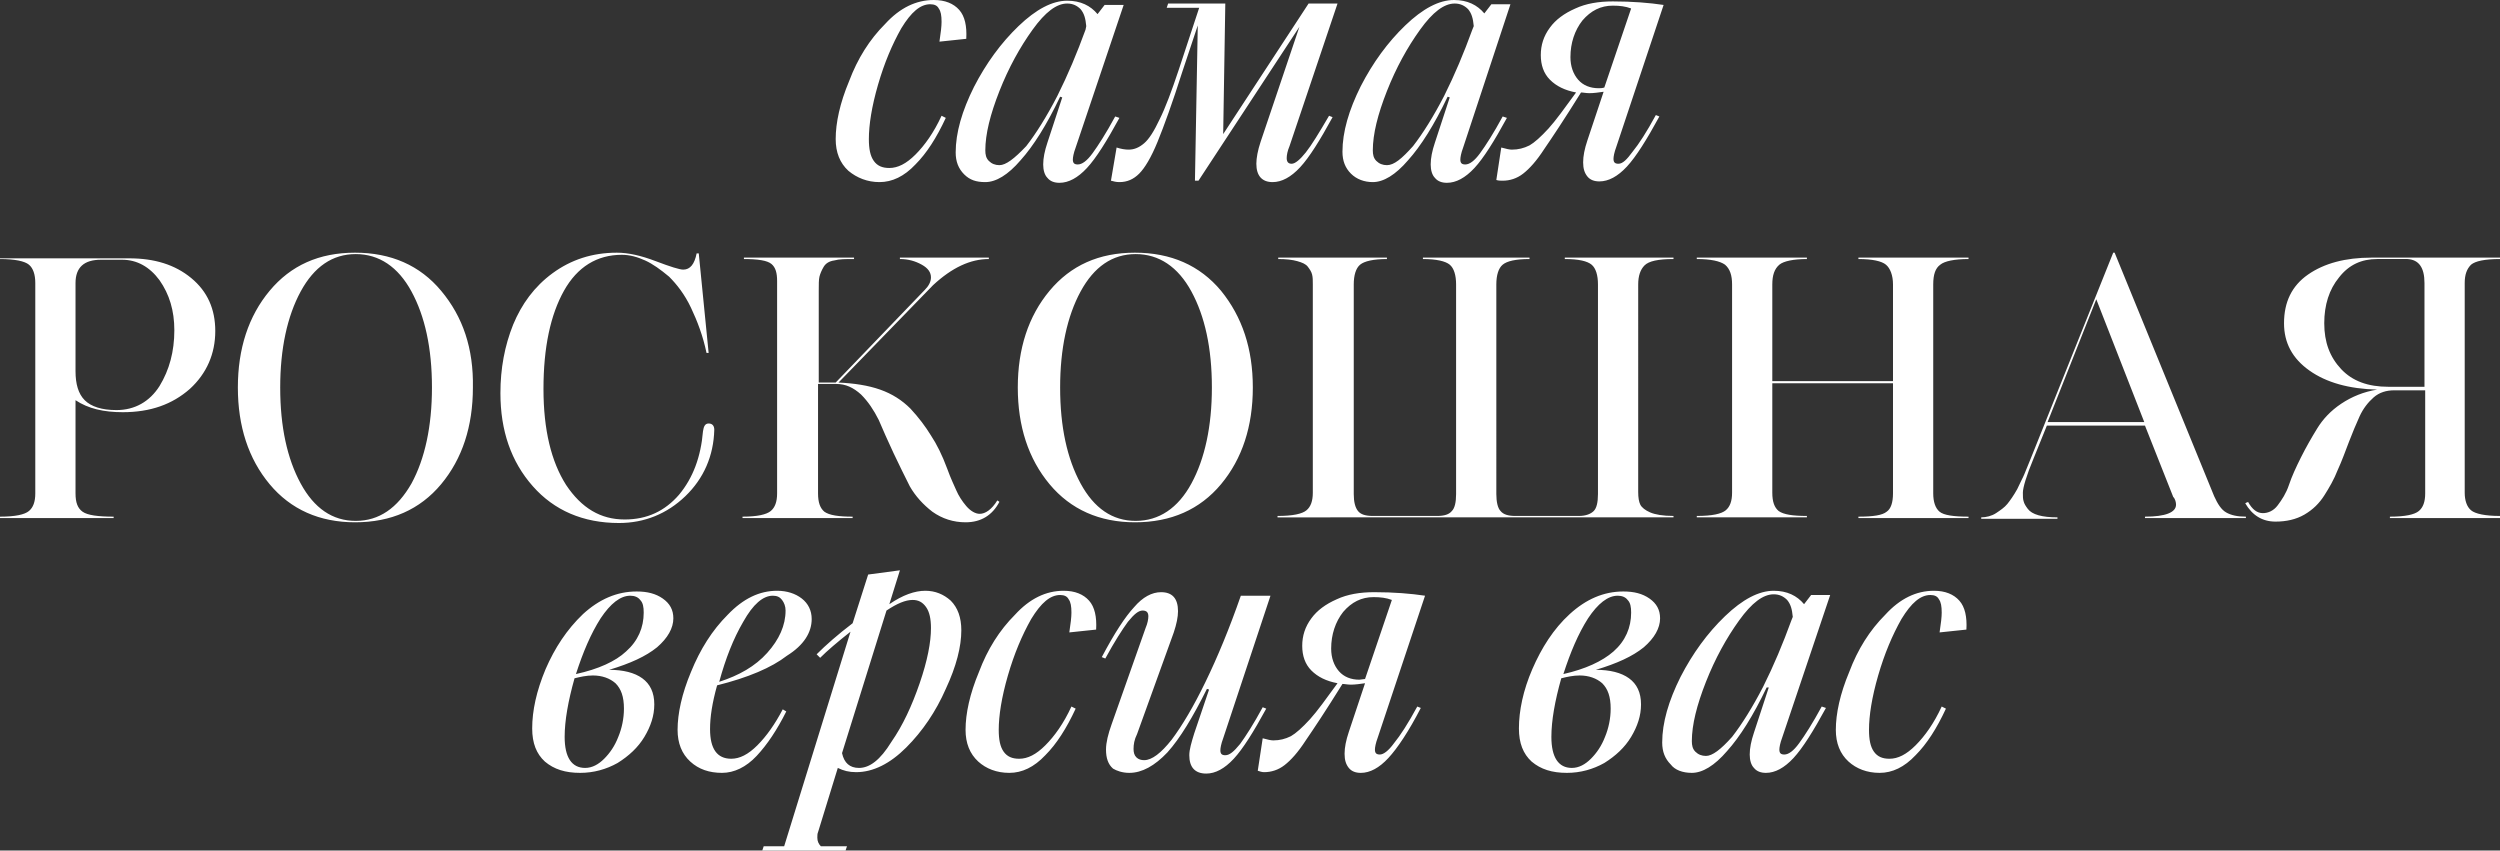 <?xml version="1.0" encoding="UTF-8"?> <!-- Generator: Adobe Illustrator 23.0.1, SVG Export Plug-In . SVG Version: 6.00 Build 0) --> <svg xmlns="http://www.w3.org/2000/svg" xmlns:xlink="http://www.w3.org/1999/xlink" id="Слой_1" x="0px" y="0px" viewBox="0 0 354.2 120.5" style="enable-background:new 0 0 354.2 120.5;" xml:space="preserve"><rect x="0" y="0" width="354.2" height="120.5" fill="#333333" stroke="none"/> <style type="text/css"> .st0{fill:#FFFFFF;} .st1{fill:#616160;} </style> <g> <path class="st0" d="M266.3,109.5c1.8,0,3.5-0.8,5.1-2.5c1.6-1.6,3-3.8,4.3-6.6l-0.6-0.3c-1.1,2.4-2.4,4.2-3.7,5.5 c-1.3,1.3-2.5,1.9-3.7,1.9c-1,0-1.7-0.3-2.2-1c-0.5-0.7-0.7-1.7-0.7-3.1c0-2,0.4-4.6,1.3-7.7c0.9-3.1,2-5.7,3.3-8 c1.4-2.3,2.7-3.4,4.1-3.4c0.6,0,1,0.2,1.2,0.6c0.3,0.4,0.4,1,0.4,1.9c0,0.6-0.1,1.5-0.3,2.8l3.8-0.4c0.1-1.8-0.2-3.2-1-4.1 c-0.8-0.9-2-1.4-3.6-1.4c-2.5,0-4.8,1.1-6.9,3.4c-2.2,2.2-3.9,4.9-5.1,8.1c-1.3,3.1-1.9,5.9-1.9,8.2c0,1.9,0.6,3.4,1.8,4.5 C263,108.9,264.5,109.5,266.3,109.5 M241.7,107.1c-0.6,0-1.1-0.2-1.5-0.6c-0.4-0.4-0.5-0.9-0.5-1.5c0-2.3,0.7-5.1,2-8.4 c1.3-3.3,2.9-6.2,4.7-8.7c1.8-2.5,3.4-3.7,4.9-3.7c0.8,0,1.4,0.3,1.9,0.8c0.5,0.6,0.7,1.3,0.8,2.4l-0.2,0.5c-1.2,3.3-2.5,6.4-4,9.4 c-1.5,2.9-3,5.3-4.4,7.1C243.8,106.2,242.6,107.1,241.7,107.1 M239.7,109.5c1.5,0,3.2-1,5-3.1c1.8-2,3.7-5,5.6-9l0.3,0l-2.1,6.4 c-0.4,1.2-0.6,2.2-0.6,3.1c0,0.8,0.2,1.5,0.6,1.9c0.4,0.5,1,0.7,1.7,0.7c1.3,0,2.6-0.7,3.9-2.1c1.3-1.4,2.8-3.8,4.6-7.1l-0.6-0.2 c-1.3,2.4-2.4,4.1-3.2,5.2c-0.8,1.1-1.5,1.6-2.1,1.6c-0.5,0-0.7-0.2-0.7-0.7c0-0.3,0.1-0.9,0.4-1.7l6.8-20.2h-2.7l-1,1.3 c-1-1.2-2.4-1.9-4.3-1.9c-2.1,0-4.4,1.2-6.9,3.6c-2.5,2.4-4.6,5.3-6.3,8.6c-1.7,3.4-2.6,6.5-2.6,9.3c0,1.3,0.4,2.3,1.2,3.1 C237.3,109.1,238.4,109.5,239.7,109.5 M222.7,108.8c-1.9,0-2.9-1.5-2.9-4.4c0-2.3,0.5-5.1,1.4-8.3c0.8-0.2,1.7-0.4,2.6-0.4 c1.3,0,2.4,0.4,3.2,1.1c0.8,0.8,1.2,1.9,1.2,3.6c0,1.4-0.3,2.8-0.8,4c-0.5,1.3-1.2,2.3-2,3.1S223.7,108.8,222.7,108.8 M221.5,95.5 c1-3.1,2.1-5.7,3.5-7.9c1.4-2.1,2.8-3.2,4.2-3.2c0.6,0,1.1,0.2,1.4,0.6c0.4,0.4,0.5,1,0.5,1.8c0,2.1-0.8,4-2.5,5.5 C227,93.7,224.6,94.8,221.5,95.5 M222,109.5c1.9,0,3.7-0.5,5.3-1.4c1.6-1,2.9-2.2,3.8-3.7c0.9-1.5,1.4-3,1.4-4.6 c0-1.7-0.6-2.9-1.7-3.7c-1.1-0.8-2.7-1.2-4.7-1.2c3-0.9,5.2-1.9,6.8-3.2c1.5-1.3,2.3-2.7,2.3-4.1c0-1.2-0.5-2.1-1.5-2.8 c-1-0.7-2.2-1-3.7-1c-2.8,0-5.3,1.1-7.6,3.2s-4,4.8-5.3,7.8s-1.9,5.9-1.9,8.4c0,2.1,0.6,3.6,1.8,4.7 C218.3,109,219.9,109.5,222,109.5 M192.6,96.3c-1.2,0-2.2-0.4-2.9-1.2c-0.7-0.8-1.1-1.9-1.1-3.2c0-2,0.6-3.8,1.7-5.2 c1.2-1.4,2.6-2.1,4.3-2.1c1,0,1.8,0.1,2.6,0.4l-3.8,11.2C193.2,96.2,192.8,96.3,192.6,96.3 M195.5,106.9c-0.5,0-0.7-0.2-0.7-0.7 c0-0.3,0.1-0.9,0.4-1.7l6.7-20.1c-2-0.3-4.4-0.5-7.2-0.5c-2,0-3.8,0.3-5.3,1c-1.6,0.7-2.8,1.6-3.6,2.7c-0.9,1.2-1.3,2.5-1.3,3.9 c0,1.4,0.4,2.6,1.3,3.5c0.9,0.9,2.1,1.5,3.7,1.8c-1.6,2.2-2.9,4-3.9,5.1c-1.1,1.2-2,2-2.7,2.4c-0.8,0.4-1.6,0.6-2.5,0.6 c-0.3,0-0.8-0.1-1.5-0.3l-0.7,4.6c0.3,0.1,0.6,0.2,0.9,0.2c1,0,2-0.3,2.9-1c0.9-0.7,1.9-1.8,3-3.5c1.1-1.6,2.9-4.3,5.2-8 c0.3,0,0.7,0.1,1.2,0.1c0.6,0,1.3-0.1,2-0.2l-2.3,6.9c-0.4,1.2-0.6,2.2-0.6,3.1c0,0.9,0.2,1.5,0.6,2c0.4,0.5,1,0.7,1.7,0.7 c1.3,0,2.6-0.7,3.9-2.1c1.3-1.4,2.9-3.8,4.6-7.1l-0.5-0.2c-1.3,2.4-2.4,4.1-3.3,5.2C196.7,106.4,196,106.9,195.5,106.9 M160,109.5 c1.8,0,3.6-1,5.4-2.9c1.8-2,3.6-5,5.6-9l0.3,0.1l-2.1,6.2c-0.4,1.3-0.7,2.3-0.7,3.1c0,1.7,0.8,2.6,2.4,2.6c1.3,0,2.6-0.7,3.9-2.1 c1.3-1.4,2.8-3.8,4.6-7.1l-0.5-0.2c-1.3,2.4-2.4,4.1-3.2,5.2c-0.9,1.1-1.5,1.6-2.1,1.6c-0.5,0-0.7-0.2-0.7-0.7 c0-0.3,0.1-0.9,0.4-1.7l6.7-20.2h-4.2c-1.6,4.6-3.3,8.7-5,12.2c-1.7,3.5-3.3,6.2-4.8,8.2c-1.5,1.9-2.8,2.9-3.9,2.9 c-0.4,0-0.8-0.1-1.1-0.4c-0.3-0.3-0.4-0.7-0.4-1.2c0-0.6,0.1-1.3,0.5-2.1l5.2-14.4c0.4-1.2,0.6-2.2,0.6-3c0-1.8-0.8-2.7-2.4-2.7 c-1.3,0-2.6,0.7-3.8,2.1c-1.3,1.4-2.8,3.7-4.6,7.1l0.5,0.2c1.3-2.4,2.4-4.1,3.2-5.2c0.9-1.1,1.5-1.6,2.1-1.6c0.3,0,0.5,0.1,0.6,0.2 c0.1,0.1,0.2,0.3,0.2,0.6c0,0.4-0.1,1-0.4,1.7l-4.8,13.6c-0.5,1.4-0.8,2.6-0.8,3.6c0,1.2,0.3,2.1,1,2.7 C158.2,109.2,159,109.5,160,109.5 M143,109.5c1.8,0,3.5-0.8,5.1-2.5c1.6-1.6,3-3.8,4.3-6.6l-0.6-0.3c-1.1,2.4-2.4,4.2-3.7,5.5 c-1.3,1.3-2.5,1.9-3.7,1.9c-1,0-1.7-0.3-2.2-1c-0.5-0.7-0.7-1.7-0.7-3.1c0-2,0.4-4.6,1.3-7.7c0.9-3.1,2-5.7,3.3-8 c1.4-2.3,2.7-3.4,4.1-3.4c0.6,0,1,0.2,1.2,0.6c0.3,0.4,0.4,1,0.4,1.9c0,0.6-0.1,1.5-0.3,2.8l3.8-0.4c0.1-1.8-0.2-3.2-1-4.1 c-0.8-0.9-2-1.4-3.6-1.4c-2.5,0-4.8,1.1-6.9,3.4c-2.2,2.2-3.9,4.9-5.1,8.1c-1.3,3.1-1.9,5.9-1.9,8.2c0,1.9,0.6,3.4,1.8,4.5 C139.7,108.9,141.2,109.5,143,109.5 M121.7,108.8c-1.3,0-2.1-0.7-2.4-2.1l6.3-20.2c1.5-1,2.7-1.5,3.7-1.5c0.8,0,1.4,0.3,1.9,1 c0.5,0.7,0.7,1.7,0.7,3c0,2-0.5,4.6-1.6,7.8c-1.1,3.2-2.4,6-4,8.3C124.7,107.7,123.2,108.8,121.7,108.8 M131.1,83.7 c-1.5,0-3.2,0.6-5.1,1.9l1.5-4.8l-4.5,0.6l-2.2,6.9c-2.1,1.6-3.8,3.1-5.1,4.4l0.5,0.5c1-1,2.4-2.2,4.3-3.7l-9.4,30.4h-2.9l-0.2,0.6 h11.8l0.2-0.6h-3.7c-0.3-0.3-0.5-0.7-0.5-1.2c0-0.3,0-0.6,0.1-0.8l2.8-9.1c0.8,0.4,1.6,0.6,2.6,0.6c2.4,0,4.8-1.2,7.1-3.5 c2.3-2.3,4.2-5.1,5.6-8.3c1.5-3.2,2.2-6,2.2-8.3c0-1.8-0.5-3.2-1.5-4.2C133.7,84.2,132.5,83.7,131.1,83.7 M109.5,84.4 c0.6,0,1,0.2,1.3,0.6c0.3,0.4,0.5,0.9,0.5,1.5c0,2.1-0.9,4.1-2.6,6c-1.7,1.9-4,3.2-6.8,4.1c0.9-3.3,2-6.1,3.4-8.5 C106.7,85.6,108.1,84.4,109.5,84.4 M115,87.7c0-1.2-0.5-2.2-1.4-2.9c-0.9-0.7-2.1-1.1-3.5-1.1c-2.5,0-4.8,1.1-7,3.4 c-2.2,2.2-3.9,4.9-5.2,8.1c-1.3,3.1-1.9,5.9-1.9,8.2c0,1.9,0.6,3.4,1.8,4.5c1.2,1.1,2.7,1.6,4.5,1.6c1.7,0,3.4-0.8,4.9-2.4 c1.5-1.6,2.9-3.7,4.2-6.3l-0.5-0.3c-1.1,2.1-2.3,3.8-3.6,5.1c-1.3,1.3-2.5,1.9-3.7,1.9c-2,0-3-1.4-3-4.2c0-1.7,0.3-3.7,1-6.2 c4.4-1.1,7.7-2.5,9.9-4.2C113.9,91.4,115,89.6,115,87.7 M82.9,108.8c-1.9,0-2.9-1.5-2.9-4.4c0-2.3,0.5-5.1,1.4-8.3 c0.8-0.2,1.7-0.4,2.6-0.4c1.3,0,2.4,0.4,3.2,1.1c0.8,0.8,1.2,1.9,1.2,3.6c0,1.4-0.3,2.8-0.8,4c-0.5,1.3-1.2,2.3-2,3.1 S83.9,108.8,82.9,108.8 M81.6,95.5c1-3.1,2.1-5.7,3.5-7.9c1.4-2.1,2.8-3.2,4.2-3.2c0.6,0,1.1,0.2,1.4,0.6c0.4,0.4,0.5,1,0.5,1.8 c0,2.1-0.8,4-2.5,5.5C87.2,93.7,84.8,94.8,81.6,95.5 M82.2,109.5c1.9,0,3.7-0.5,5.3-1.4c1.6-1,2.9-2.2,3.8-3.7 c0.9-1.5,1.4-3,1.4-4.6c0-1.7-0.6-2.9-1.7-3.7c-1.1-0.8-2.7-1.2-4.7-1.2c3-0.9,5.2-1.9,6.8-3.2c1.5-1.3,2.3-2.7,2.3-4.1 c0-1.2-0.5-2.1-1.5-2.8c-1-0.7-2.2-1-3.7-1c-2.8,0-5.3,1.1-7.6,3.2c-2.3,2.2-4,4.8-5.3,7.8c-1.3,3.1-1.9,5.9-1.9,8.4 c0,2.1,0.6,3.6,1.8,4.7C78.5,109,80.1,109.5,82.2,109.5"></path> <path class="st0" d="M354.2,73.3v-0.2c-2.1,0-3.5-0.3-4.1-0.8c-0.6-0.5-0.9-1.4-0.9-2.5V40.1c0-1.2,0.3-2,0.9-2.6 c0.6-0.5,1.9-0.8,4.1-0.8v-0.2H336c-3.7,0-6.7,0.8-9,2.4c-2.3,1.6-3.4,3.9-3.4,6.9c0,2.8,1.2,5,3.6,6.7c2.4,1.7,5.6,2.6,9.6,2.7 c-1.9,0.3-3.6,1-5.1,2c-1.5,1-2.6,2.2-3.4,3.5c-0.8,1.3-1.6,2.7-2.3,4.1c-0.7,1.4-1.3,2.7-1.7,3.9c-0.4,1.2-1,2.1-1.6,2.9 c-0.6,0.8-1.4,1.1-2.1,1.1c-0.8,0-1.5-0.5-2.1-1.6c0,0-0.1,0.1-0.2,0.1c-0.1,0-0.1,0.1-0.2,0.1c1,1.7,2.4,2.6,4.3,2.6 c1.5,0,2.9-0.3,4.1-1c1.2-0.7,2.1-1.6,2.8-2.7c0.7-1.1,1.4-2.3,1.9-3.6c0.6-1.3,1.1-2.7,1.6-4c0.5-1.3,1-2.5,1.5-3.6 c0.5-1.1,1.2-2,2-2.7c0.8-0.7,1.8-1,2.9-1h4.4v14.6c0,1.2-0.3,2-0.9,2.5c-0.6,0.5-1.9,0.8-4.1,0.8v0.2H354.2z M343.5,40.1v14.7 h-5.1c-2.9,0-5.1-0.8-6.7-2.5c-1.6-1.7-2.4-3.8-2.4-6.5c0-2.6,0.7-4.8,2.1-6.5c1.4-1.8,3.2-2.6,5.4-2.6h4.3 C342.7,36.8,343.5,37.9,343.5,40.1 M303.8,59.8h-13.7l6.9-17.4L303.8,59.8z M308.3,71.5c0,1.1-1.5,1.7-4.4,1.7v0.2h14.3v-0.2 c-1.2,0-2.1-0.2-2.8-0.6c-0.7-0.4-1.2-1.2-1.7-2.3l-14.1-34.5h-0.2l-11.7,29.2c-0.4,1-0.7,1.7-0.9,2.2c-0.2,0.5-0.6,1.2-1,2.1 c-0.5,0.9-1,1.6-1.4,2.1c-0.4,0.5-1,0.9-1.6,1.3s-1.4,0.6-2.1,0.6v0.2h10.8v-0.2c-1.1,0-2-0.1-2.7-0.3c-0.7-0.2-1.2-0.5-1.5-0.9 c-0.3-0.4-0.5-0.7-0.6-1.1c-0.1-0.3-0.1-0.7-0.1-1.2c0-0.7,0.5-2.4,1.5-4.8l1.9-4.7h13.9l4,10.1C308.2,70.7,308.3,71.2,308.3,71.5 M263.3,36.7c2,0,3.3,0.3,3.9,0.8c0.6,0.5,1,1.5,1,2.8V54h-17.1V40.3c0-1.3,0.3-2.2,1-2.8c0.6-0.5,2-0.8,3.9-0.8v-0.2h-15.6v0.2 c2,0,3.3,0.3,4,0.8c0.7,0.6,1,1.5,1,2.8v29.5c0,1.2-0.3,2-0.9,2.5c-0.6,0.5-1.9,0.8-4.1,0.8v0.2H256v-0.2c-2,0-3.3-0.2-4-0.7 c-0.6-0.5-0.9-1.3-0.9-2.6V54.3h17.1v15.6c0,1.3-0.3,2.2-0.9,2.6c-0.6,0.5-1.9,0.7-4,0.7v0.2h15.6v-0.2c-2.1,0-3.5-0.2-4.1-0.7 c-0.6-0.5-0.9-1.4-0.9-2.6V40.3c0-1.4,0.3-2.3,1-2.8c0.6-0.5,2-0.8,4-0.8v-0.2h-15.6V36.7z M237.1,73.3v-0.2 c-1.5,0-2.6-0.2-3.3-0.5c-0.7-0.3-1.2-0.7-1.4-1.1s-0.3-1-0.3-1.8V40.3c0-1.2,0.3-2.1,0.9-2.7c0.6-0.6,1.9-0.9,4.1-0.9v-0.2h-15.4 v0.2c2,0,3.2,0.3,3.8,0.8c0.6,0.5,0.9,1.5,0.9,2.8v29.7c0,1.2-0.2,2-0.6,2.4c-0.4,0.4-1.1,0.7-2.1,0.7h-9c-1,0-1.7-0.2-2.1-0.7 c-0.4-0.4-0.6-1.3-0.6-2.4V40.3c0-1.3,0.3-2.3,0.9-2.8c0.6-0.5,1.8-0.8,3.8-0.8v-0.2h-15.1v0.2c1.9,0,3.2,0.3,3.8,0.8 c0.6,0.5,0.9,1.5,0.9,2.8v29.7c0,1.2-0.2,2-0.6,2.4c-0.4,0.5-1.1,0.7-2.1,0.7h-9.1c-1,0-1.7-0.2-2.1-0.7c-0.4-0.5-0.6-1.3-0.6-2.4 V40.3c0-1.3,0.3-2.3,0.9-2.8c0.6-0.5,1.9-0.8,3.8-0.8v-0.2h-15.4v0.2c1.1,0,2,0.1,2.7,0.3c0.7,0.2,1.2,0.4,1.5,0.8 c0.3,0.4,0.5,0.7,0.6,1.1c0.1,0.4,0.1,0.8,0.1,1.4v29.5c0,1.2-0.3,2-0.9,2.5c-0.6,0.5-1.9,0.8-4.1,0.8v0.2H237.1z M160.9,73.8 c-3.3,0-5.9-1.8-7.8-5.3s-2.9-8-2.9-13.6c0-5.5,1-10.1,2.9-13.6c1.9-3.5,4.5-5.3,7.8-5.3c3.3,0,6,1.8,7.9,5.3 c1.9,3.5,2.9,8,2.9,13.6c0,5.5-1,10.1-2.9,13.6S164.2,73.8,160.9,73.8 M173,41.2c-3-3.6-7.1-5.4-12.2-5.4c-5.1,0-9.1,1.8-12.1,5.4 c-3,3.6-4.5,8.2-4.5,13.7c0,5.5,1.5,10.1,4.5,13.7c3,3.6,7.1,5.4,12.1,5.4c5.1,0,9.2-1.8,12.2-5.4c3-3.6,4.5-8.2,4.5-13.7 C177.5,49.4,176,44.9,173,41.2 M105.3,36.7c2.1,0,3.4,0.2,4,0.7c0.6,0.5,0.8,1.3,0.8,2.4v30.1c0,1.2-0.3,2-0.9,2.5 c-0.6,0.5-1.9,0.8-4,0.8v0.2h15.6v-0.2c-2,0-3.3-0.2-4-0.7c-0.6-0.5-0.9-1.3-0.9-2.6V54.4h2.6c1.3,0,2.4,0.5,3.5,1.5 c1,1,1.8,2.2,2.5,3.6c0.6,1.4,1.3,3,2.1,4.7c0.8,1.7,1.6,3.3,2.3,4.7c0.8,1.4,1.9,2.6,3.2,3.6c1.4,1,3,1.5,4.7,1.5 c2.2,0,3.8-1,4.8-2.9l-0.3-0.2c-0.8,1.3-1.7,1.9-2.5,1.9c-0.6,0-1.3-0.4-1.9-1.1c-0.6-0.7-1.1-1.5-1.4-2.2 c-0.3-0.7-0.8-1.7-1.3-3.1c-0.7-1.9-1.5-3.5-2.3-4.7c-0.8-1.3-1.7-2.5-2.9-3.8c-1.2-1.2-2.6-2.1-4.3-2.7c-1.7-0.6-3.7-0.9-5.9-1 l13.4-13.8c2.7-2.5,5.3-3.7,7.9-3.7v-0.2h-12.6v0.2c1.2,0,2.2,0.3,3.1,0.8c0.9,0.5,1.3,1.1,1.3,1.8c0,0.6-0.3,1.2-0.9,1.8 l-12.6,13.1H116V41.2c0-0.9,0-1.6,0.1-2c0.1-0.4,0.3-0.9,0.6-1.4s0.8-0.8,1.5-0.9c0.7-0.2,1.6-0.2,2.8-0.2v-0.2h-15.6V36.7z M78.3,38.7c-2.6,1.9-4.4,4.4-5.6,7.3c-1.2,3-1.8,6.2-1.8,9.7c0,5.3,1.5,9.7,4.6,13.2c3,3.4,7.1,5.2,12.2,5.2 c3.6,0,6.8-1.3,9.4-3.8c2.6-2.5,4-5.7,4.1-9.4c0-0.6-0.3-0.9-0.8-0.9c-0.5,0-0.7,0.4-0.8,1.1c-0.3,3.6-1.4,6.6-3.4,9 c-2,2.3-4.5,3.5-7.7,3.5c-3.4,0-6.1-1.6-8.3-4.9c-2.1-3.3-3.2-7.8-3.2-13.6c0-5.9,1-10.5,2.9-13.9c1.9-3.4,4.7-5.1,8.2-5.1 c1.1,0,2.2,0.3,3.3,0.8c1.1,0.5,2.2,1.3,3.4,2.3c1.1,1.1,2.2,2.5,3.1,4.4c0.9,1.9,1.7,4,2.2,6.4h0.3L99,35.9h-0.3 c-0.3,1.5-0.9,2.3-1.9,2.3c-0.5,0-1.8-0.4-3.9-1.2c-2.1-0.8-3.9-1.2-5.5-1.2C83.9,35.8,80.9,36.8,78.3,38.7 M50.4,73.8 c-3.3,0-5.9-1.8-7.8-5.3c-1.9-3.5-2.9-8-2.9-13.6c0-5.5,1-10.1,2.9-13.6c1.9-3.5,4.5-5.3,7.8-5.3c3.3,0,6,1.8,7.9,5.3 c1.9,3.5,2.9,8,2.9,13.6c0,5.5-1,10.1-2.9,13.6C56.3,72,53.7,73.8,50.4,73.8 M62.5,41.2c-3-3.6-7.1-5.4-12.2-5.4 c-5.1,0-9.1,1.8-12.1,5.4c-3,3.6-4.5,8.2-4.5,13.7c0,5.5,1.5,10.1,4.5,13.7c3,3.6,7.1,5.4,12.1,5.4c5.1,0,9.2-1.8,12.2-5.4 c3-3.6,4.5-8.2,4.5-13.7C67.1,49.4,65.6,44.9,62.5,41.2 M0,36.7c2.1,0,3.5,0.3,4.1,0.8c0.6,0.5,0.9,1.4,0.9,2.6v29.8 c0,1.2-0.3,2-0.9,2.5c-0.6,0.5-1.9,0.8-4.1,0.8v0.2h16.1v-0.2c-2.2,0-3.7-0.2-4.4-0.7c-0.7-0.5-1-1.3-1-2.6V56.7 c1.8,1.2,4,1.7,6.7,1.7c3.9,0,7-1.1,9.5-3.3c2.4-2.2,3.6-5,3.6-8.2c0-3.1-1.1-5.6-3.4-7.5c-2.3-1.9-5.2-2.8-8.8-2.8H0V36.7z M22.6,54.7c-1.4,2.2-3.5,3.4-6.1,3.4c-2.1,0-3.6-0.5-4.5-1.4c-0.9-0.9-1.3-2.3-1.3-4.1V40.1c0-2.2,1.2-3.3,3.6-3.3h3 c2.1,0,3.9,1,5.3,2.9c1.4,2,2.1,4.3,2.1,7.1C24.7,49.8,24,52.4,22.6,54.7"></path> <path class="st0" d="M226.5,12.5c-1.2,0-2.2-0.4-2.9-1.2c-0.7-0.8-1.1-1.9-1.1-3.2c0-2,0.6-3.8,1.7-5.2c1.2-1.4,2.6-2.1,4.3-2.1 c1,0,1.8,0.1,2.6,0.4l-3.8,11.2C227,12.5,226.7,12.5,226.5,12.5 M229.3,23.2c-0.5,0-0.7-0.2-0.7-0.7c0-0.3,0.1-0.9,0.4-1.7 l6.7-20.1c-2-0.3-4.4-0.5-7.2-0.5c-2,0-3.8,0.3-5.3,1c-1.6,0.7-2.8,1.6-3.6,2.7c-0.9,1.2-1.3,2.5-1.3,3.9c0,1.4,0.4,2.6,1.3,3.5 c0.9,0.9,2.1,1.5,3.7,1.8c-1.6,2.2-2.9,4-3.9,5.1c-1.1,1.2-2,2-2.7,2.4c-0.8,0.4-1.6,0.6-2.5,0.6c-0.3,0-0.8-0.1-1.5-0.3l-0.7,4.6 c0.3,0.1,0.6,0.1,0.9,0.1c1,0,2-0.3,2.9-1c0.9-0.7,1.9-1.8,3-3.5c1.1-1.6,2.9-4.3,5.2-8c0.3,0,0.7,0.1,1.2,0.1c0.6,0,1.3-0.1,2-0.2 l-2.3,6.9c-0.4,1.2-0.6,2.2-0.6,3.1c0,0.9,0.2,1.5,0.6,2c0.4,0.5,1,0.7,1.7,0.7c1.3,0,2.6-0.7,3.9-2.1c1.3-1.4,2.8-3.8,4.6-7.1 l-0.5-0.2c-1.3,2.4-2.4,4.1-3.3,5.2C230.5,22.6,229.9,23.2,229.3,23.2 M196.5,23.4c-0.6,0-1.1-0.2-1.5-0.6 c-0.4-0.4-0.5-0.9-0.5-1.5c0-2.3,0.7-5.1,2-8.4c1.3-3.3,2.9-6.2,4.7-8.7c1.8-2.5,3.4-3.7,4.9-3.7c0.8,0,1.4,0.3,1.9,0.8 c0.5,0.6,0.7,1.3,0.8,2.4l-0.2,0.5c-1.2,3.3-2.5,6.4-4,9.4c-1.5,2.9-3,5.3-4.4,7.1C198.6,22.5,197.5,23.4,196.5,23.4 M194.5,25.8 c1.5,0,3.2-1,5-3.1c1.8-2,3.7-5,5.6-9l0.3,0.1l-2.1,6.4c-0.4,1.2-0.6,2.2-0.6,3.1c0,0.8,0.2,1.5,0.6,1.9c0.4,0.5,1,0.7,1.7,0.7 c1.3,0,2.6-0.7,3.9-2.1c1.3-1.4,2.8-3.8,4.6-7.1l-0.6-0.2c-1.3,2.4-2.4,4.1-3.2,5.2c-0.8,1.1-1.5,1.6-2.1,1.6 c-0.5,0-0.7-0.2-0.7-0.7c0-0.3,0.1-0.9,0.4-1.7L214,0.6h-2.7l-1,1.3c-1-1.2-2.4-1.9-4.3-1.9c-2.1,0-4.4,1.2-6.9,3.6 c-2.5,2.4-4.6,5.3-6.3,8.6c-1.7,3.4-2.6,6.5-2.6,9.3c0,1.3,0.4,2.3,1.2,3.1C192.2,25.4,193.3,25.8,194.5,25.8 M158.6,25.8 c1.1,0,2-0.4,2.8-1.2c0.8-0.8,1.7-2.3,2.6-4.5c0.9-2.2,2.1-5.5,3.5-9.9l2.2-6.6l-0.4,22h0.5l14.3-21.8l-5.5,16.3 c-0.4,1.2-0.6,2.3-0.6,3.1c0,1.7,0.8,2.6,2.3,2.6c1.3,0,2.6-0.7,3.9-2.1c1.3-1.4,2.8-3.8,4.6-7.1l-0.5-0.2 c-1.4,2.4-2.5,4.2-3.3,5.2c-0.8,1-1.5,1.6-2,1.6c-0.5,0-0.7-0.3-0.7-0.8c0-0.4,0.1-1,0.4-1.7l6.8-20.2h-4.1l-12.1,18.5l0.3-18.5 h-8.1l-0.2,0.6h4.6L167,9.9c-1,3-1.9,5.4-2.7,7c-0.8,1.7-1.5,2.8-2.2,3.4c-0.7,0.6-1.4,0.9-2.2,0.9c-0.5,0-1.1-0.1-1.7-0.3 l-0.8,4.7C157.8,25.7,158.1,25.8,158.6,25.8 M141.6,23.4c-0.6,0-1.1-0.2-1.5-0.6c-0.4-0.4-0.5-0.9-0.5-1.5c0-2.3,0.7-5.1,2-8.4 c1.3-3.3,2.9-6.2,4.7-8.7c1.8-2.5,3.4-3.7,4.9-3.7c0.8,0,1.4,0.3,1.9,0.8c0.5,0.6,0.7,1.3,0.8,2.4l-0.1,0.5c-1.2,3.3-2.5,6.4-4,9.4 c-1.5,2.9-3,5.3-4.4,7.1C143.7,22.5,142.5,23.4,141.6,23.4 M139.6,25.8c1.5,0,3.2-1,5-3.1c1.8-2,3.7-5,5.6-9l0.3,0.1l-2.1,6.4 c-0.4,1.2-0.6,2.2-0.6,3.1c0,0.8,0.2,1.5,0.6,1.9c0.4,0.5,1,0.7,1.7,0.7c1.3,0,2.6-0.7,3.9-2.1s2.8-3.8,4.6-7.1l-0.6-0.2 c-1.3,2.4-2.4,4.1-3.2,5.2c-0.8,1.1-1.5,1.6-2.1,1.6c-0.5,0-0.7-0.2-0.7-0.7c0-0.3,0.1-0.9,0.4-1.7l6.8-20.2h-2.7l-1,1.3 c-1-1.2-2.4-1.9-4.3-1.9c-2.1,0-4.4,1.2-6.9,3.6c-2.5,2.4-4.6,5.3-6.3,8.6c-1.7,3.4-2.6,6.5-2.6,9.3c0,1.3,0.4,2.3,1.2,3.1 S138.3,25.8,139.6,25.8 M124.6,25.8c1.8,0,3.5-0.8,5.1-2.5c1.6-1.6,3-3.8,4.3-6.6l-0.6-0.3c-1.1,2.4-2.4,4.2-3.7,5.5 c-1.3,1.3-2.5,1.9-3.7,1.9c-1,0-1.7-0.3-2.2-1c-0.5-0.7-0.7-1.7-0.7-3.1c0-2,0.4-4.6,1.3-7.7c0.9-3.1,2-5.7,3.3-8 c1.4-2.3,2.7-3.4,4.1-3.4c0.6,0,1,0.2,1.2,0.6c0.3,0.4,0.4,1,0.4,1.9c0,0.6-0.1,1.5-0.3,2.8l3.8-0.4c0.1-1.8-0.2-3.2-1-4.1 c-0.8-0.9-2-1.4-3.6-1.4c-2.5,0-4.8,1.1-6.9,3.4c-2.2,2.2-3.9,4.9-5.1,8.1c-1.3,3.1-1.9,5.9-1.9,8.2c0,1.9,0.6,3.4,1.8,4.5 C121.4,25.2,122.9,25.8,124.6,25.8"></path> </g> </svg> 